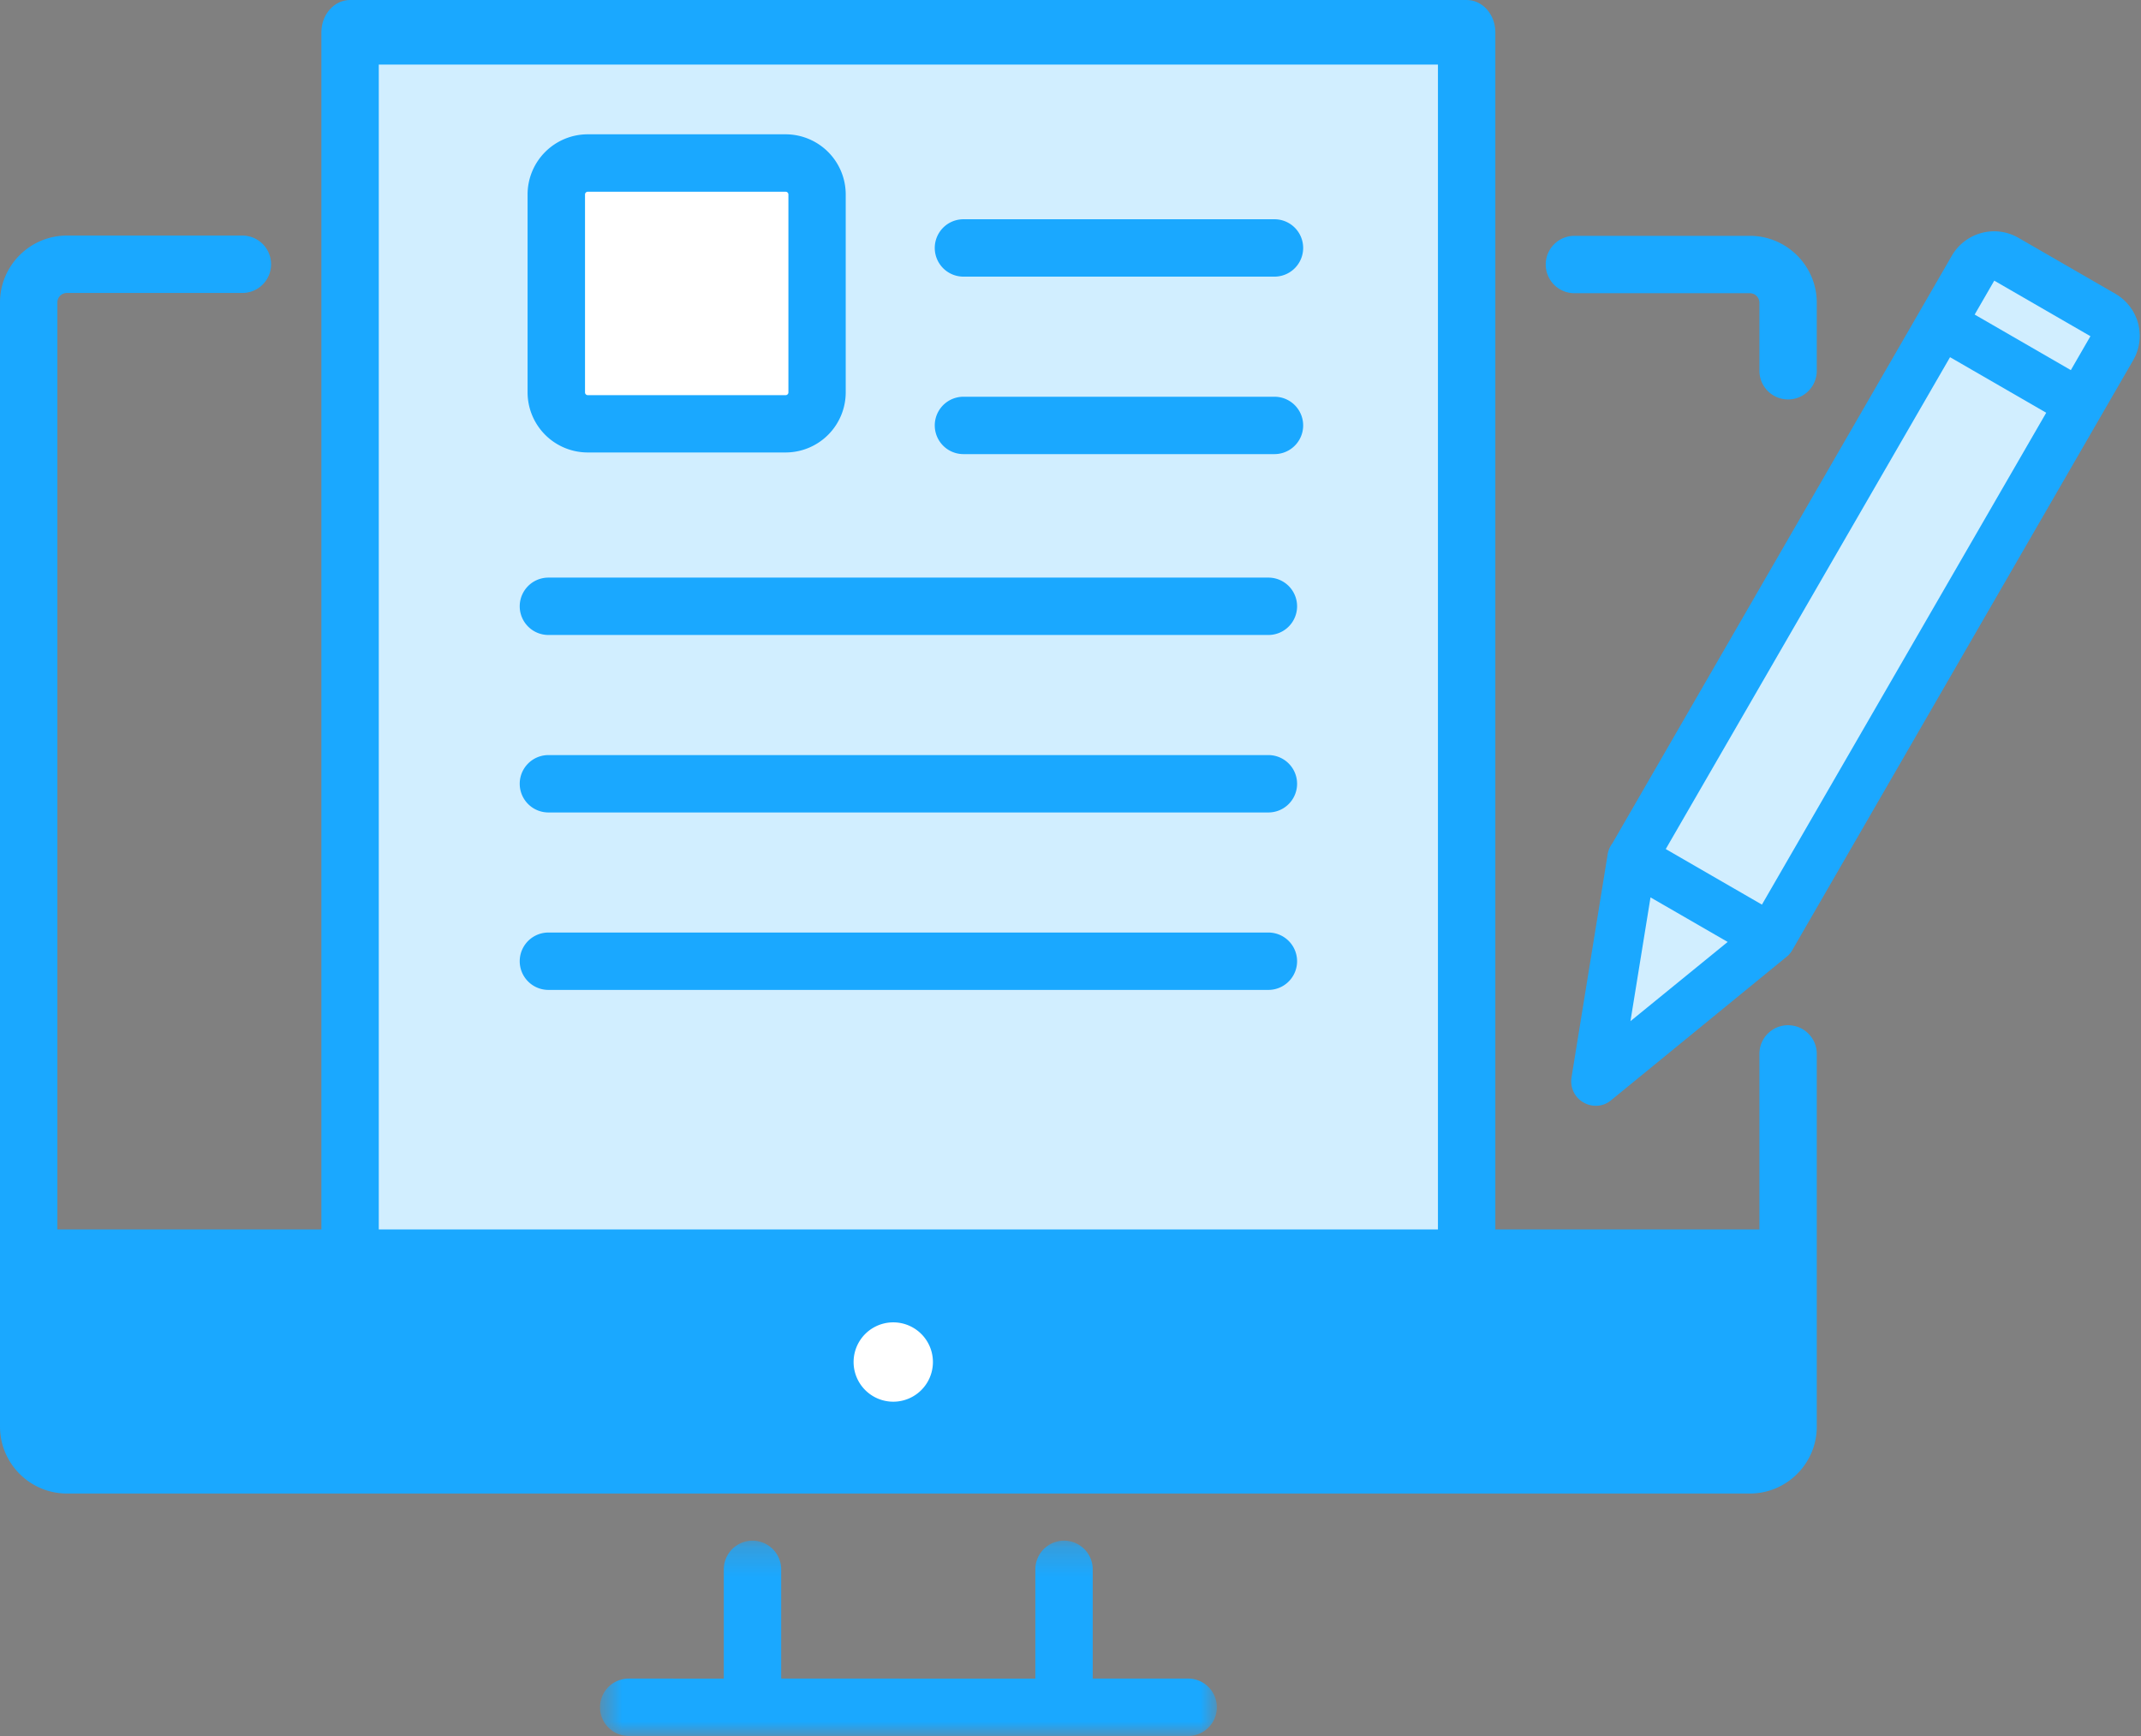 <svg xmlns="http://www.w3.org/2000/svg" xmlns:xlink="http://www.w3.org/1999/xlink" width="74" height="60"><rect width="100%" height="100%" fill="#808080" stroke="none"/><defs><path id="A" d="M20.737 53.25h21.32v6.75h-21.32z"/><path id="B" d="M43.84 19.963H18.955a.99.99 0 1 0 0 1.983H43.84a.99.99 0 1 0 0-1.983"/></defs><g fill-rule="evenodd"><path fill="#d1eeff" d="M12 1h39v42H12z"/><path d="M73.92 11.256a1.69 1.69 0 0 0-.803-1.101L69.765 8.22a1.68 1.68 0 0 0-.84-.226 1.69 1.69 0 0 0-1.462.842L55.727 29.15a.85.85 0 0 0-.161.376l-1.248 7.705a.84.84 0 0 0 .414.873.86.86 0 0 0 .425.114c.195 0 .386-.068.538-.2l6.116-5 .02-.022a.88.88 0 0 0 .048-.058l.013-.016a.89.89 0 0 0 .052-.079L73.73 12.45a1.68 1.68 0 0 0 .187-1.201zm-53.607 4.382h6.84a2.08 2.08 0 0 0 2.078-2.078V6.72a2.08 2.08 0 0 0-2.078-2.078h-6.84a2.08 2.08 0 0 0-2.078 2.078v6.84a2.08 2.08 0 0 0 2.078 2.078z" fill="#1aa8ff"/><path d="M68.928 9.7l3.324 1.92-.677 1.172-3.324-1.92zm1.796 4.565l-9.826 17-3.324-1.92 9.826-17zm-11.01 18.29l-3.36 2.738.693-4.278z" fill="#d1eeff"/><path d="M60.48 49.636H2.314a.33.33 0 0 1-.331-.331v-4.83H60.81v4.83a.33.33 0 0 1-.331.331" fill="#231f20"/><path d="M61.803 35.433a.99.99 0 0 0-.992.991v6.067H1.983V10.455a.33.33 0 0 1 .331-.33h6.064a.99.99 0 1 0 0-1.983H2.314C1.038 8.14 0 9.18 0 10.455v38.85c0 1.276 1.038 2.314 2.314 2.314H60.48c1.276 0 2.314-1.038 2.314-2.314v-12.88a.99.99 0 0 0-.992-.991m-7.385-25.3h6.064a.33.33 0 0 1 .33.33v2.35a.99.99 0 1 0 1.983 0v-2.35c0-1.276-1.038-2.313-2.313-2.313h-6.064a.99.99 0 1 0 0 1.983" fill="#1aa8ff"/><mask id="C" fill="#fff"><use xlink:href="#A"/></mask><g fill="#1aa8ff"><path d="M41.066 58.015h-3.298V54.24a.99.99 0 1 0-1.983 0v3.775H27V54.24a.99.99 0 1 0-1.983 0v3.775H21.73a.99.99 0 1 0 0 1.983h19.337a.99.99 0 1 0 0-1.983" mask="url(#C)"/><path d="M12.1 44c.548 0 .992-.5.992-1.116V2.232H49.7v40.653c0 .616.444 1.116.992 1.116s.992-.5.992-1.116V1.116C51.684.5 51.24 0 50.693 0H12.1c-.548 0-.992.5-.992 1.116v41.77c0 .616.444 1.116.992 1.116"/></g><path d="M30.874 45.703a1.37 1.37 0 0 0 0 2.742 1.37 1.37 0 1 0 0-2.742M20.22 6.722c0-.052.043-.095.095-.095h6.84c.052 0 .095.042.095.095v6.84c0 .052-.043.095-.095.095h-6.84c-.052 0-.095-.043-.095-.095v-6.84z" fill="#fff"/><g fill="#1aa8ff"><path d="M44.05 7.578H33.3a.99.99 0 1 0 0 1.983h10.75a.99.99 0 1 0 0-1.983m0 6.134H33.3a.99.99 0 0 0 0 1.983h10.75a.99.99 0 0 0 0-1.983"/><use xlink:href="#B"/><use xlink:href="#B" y="6.134"/><use xlink:href="#B" y="12.267"/></g></g></svg>